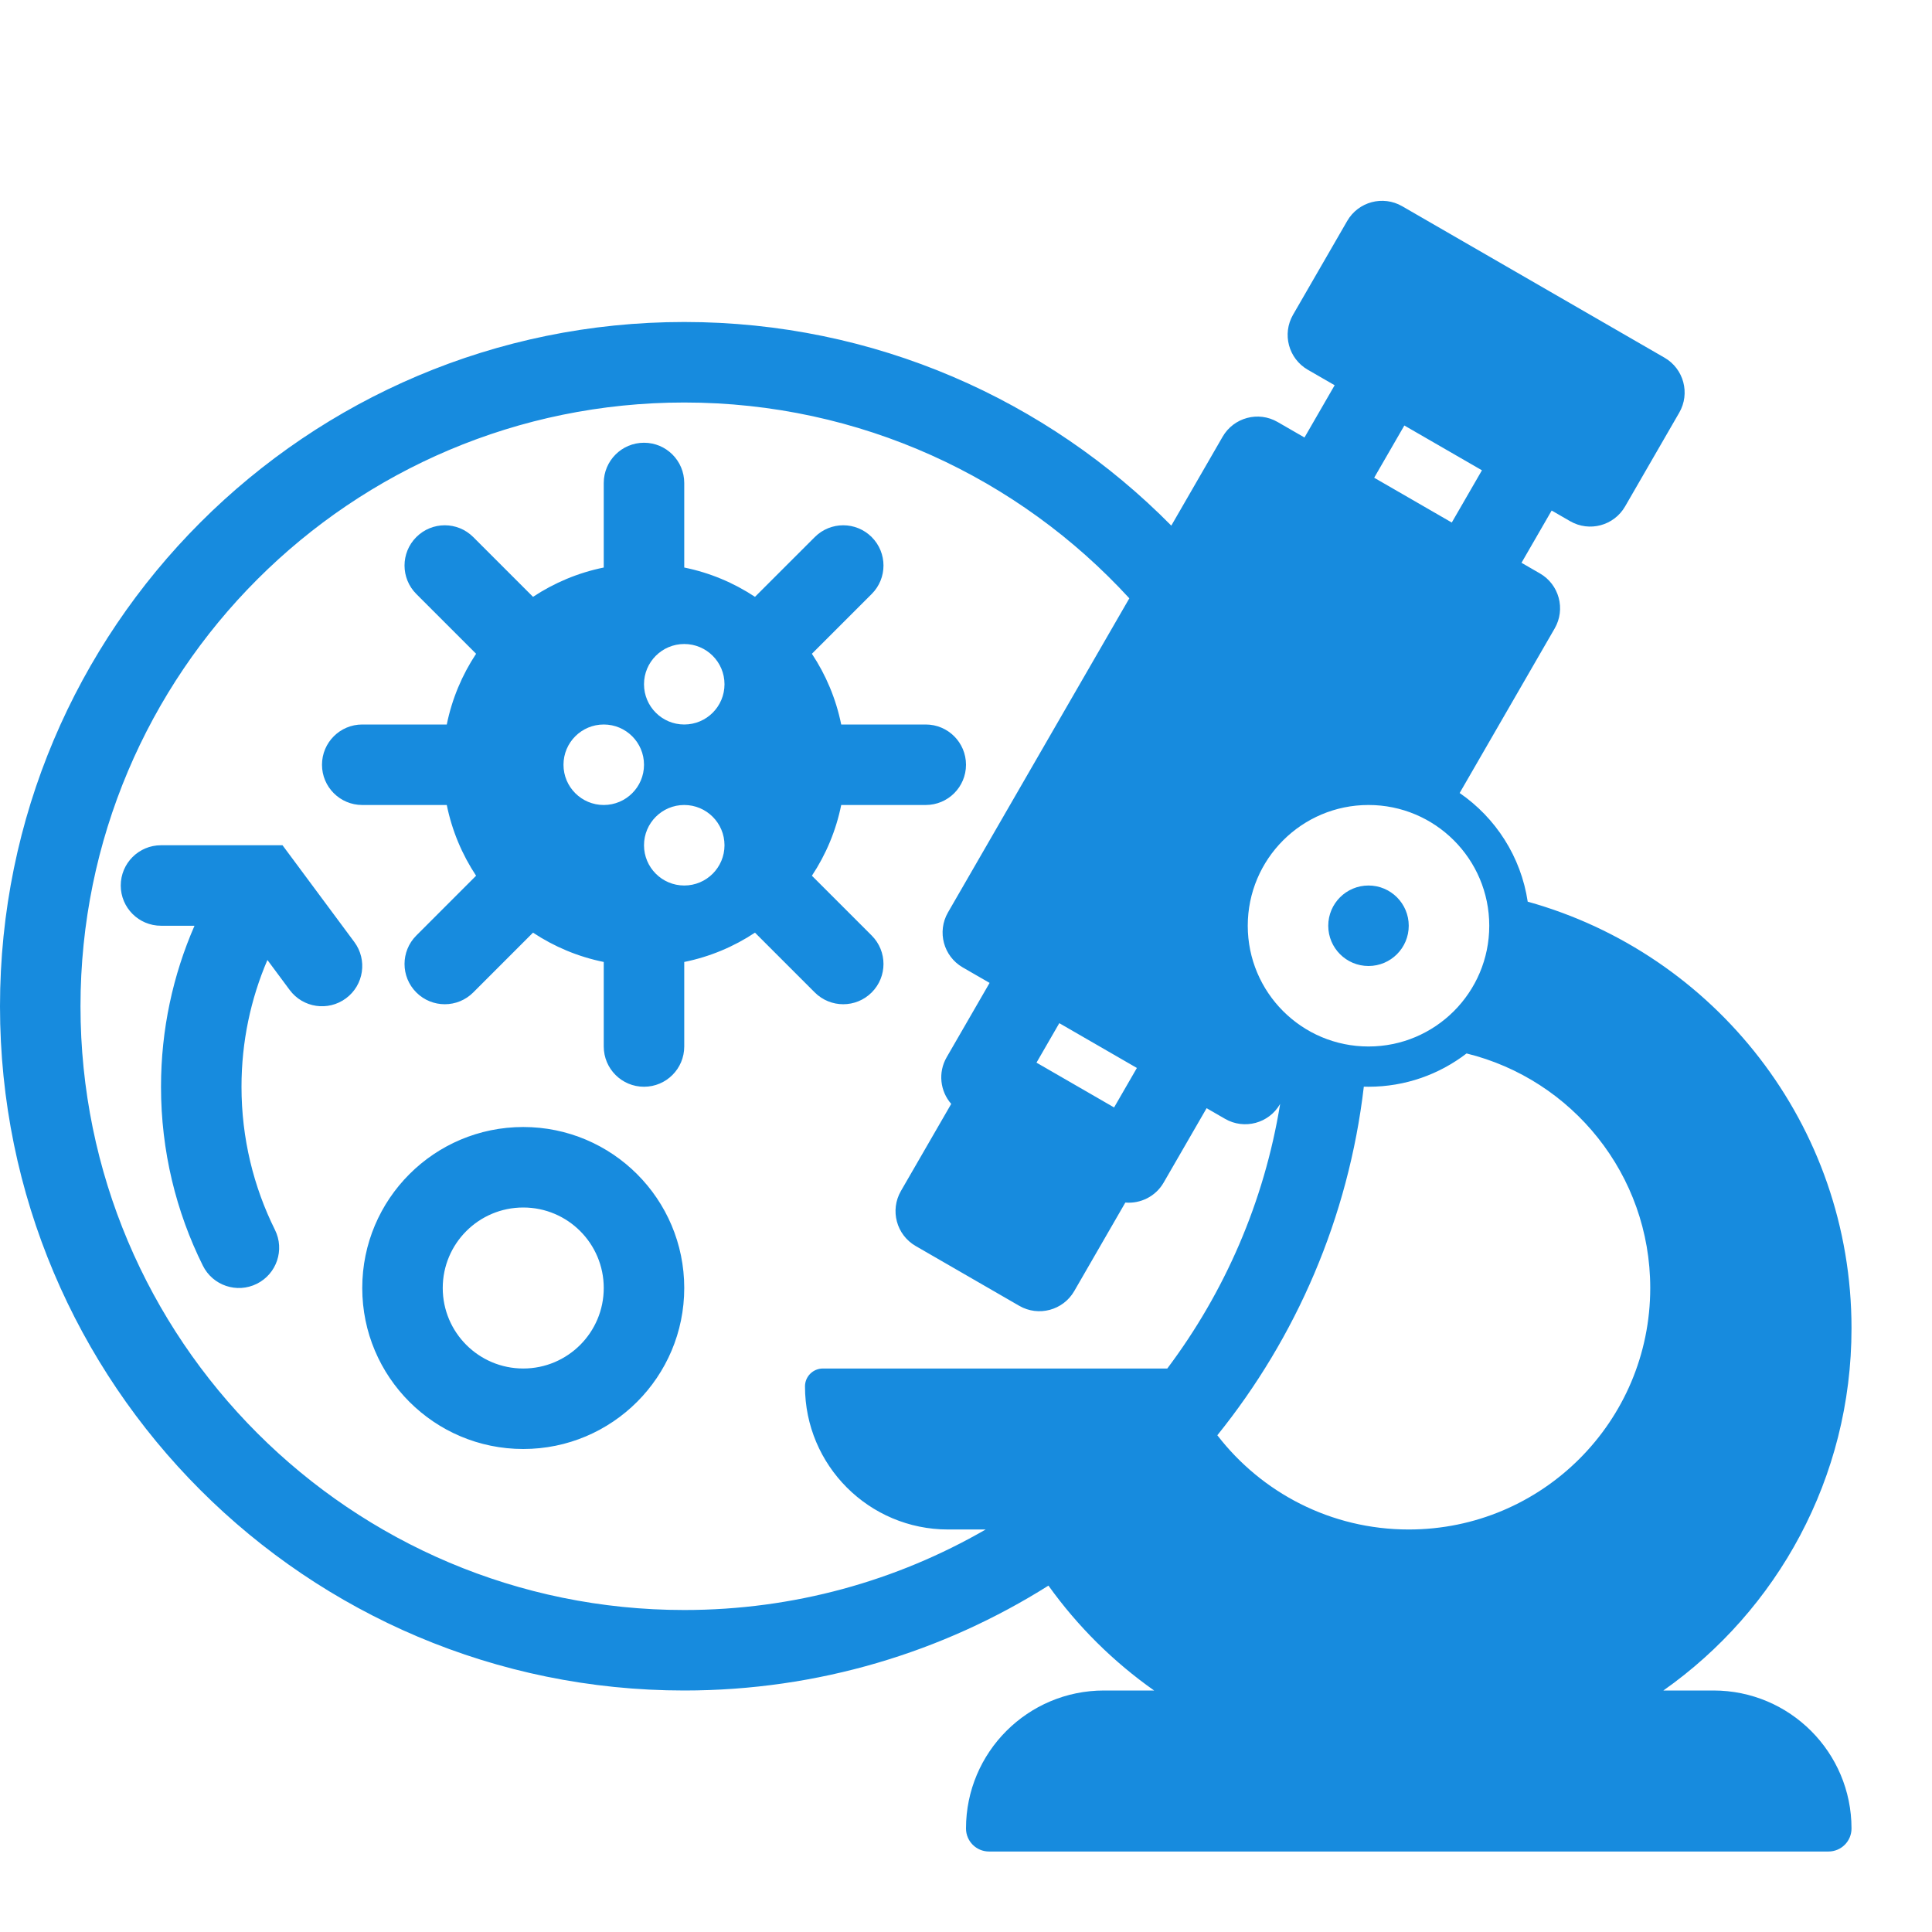 <svg width="80" height="80" viewBox="0 0 80 80" fill="none" xmlns="http://www.w3.org/2000/svg">
<g id="laboratoriya">
<path id="Subtract" fill-rule="evenodd" clip-rule="evenodd" d="M55.785 9.149C56.245 8.352 57.264 8.079 58.061 8.539L60.606 10.009L60.617 10.015L66.717 13.537L66.727 13.543L68.924 14.811C69.721 15.271 69.994 16.29 69.534 17.087L67.291 20.971C66.831 21.768 65.812 22.042 65.015 21.581L64.251 21.14L63.002 23.304L63.766 23.745C64.563 24.205 64.836 25.224 64.376 26.022L60.441 32.837C61.928 33.86 62.98 35.472 63.259 37.336C70.992 39.488 76.667 46.581 76.667 55C76.667 61.2 73.588 66.682 68.877 70H70.952C74.108 70 76.667 72.558 76.667 75.714C76.667 76.24 76.24 76.667 75.714 76.667H40.952C40.426 76.667 40 76.24 40 75.714C40 72.558 42.558 70 45.714 70H47.79C46.098 68.809 44.618 67.339 43.414 65.657C39.047 68.409 33.876 70 28.333 70C12.685 70 0 57.315 0 41.667C0 26.019 12.685 13.333 28.333 13.333C36.225 13.333 43.363 16.56 48.501 21.765L50.626 18.084C51.087 17.286 52.106 17.013 52.903 17.474L54.016 18.116L55.265 15.952L54.152 15.31C53.355 14.85 53.082 13.83 53.542 13.033L55.785 9.149ZM40.075 56.667H48.335C50.706 53.511 52.347 49.775 53.008 45.711L53.003 45.719C52.543 46.516 51.524 46.789 50.727 46.329L49.963 45.888L48.185 48.967C47.851 49.546 47.223 49.848 46.598 49.795L44.482 53.461C44.022 54.258 43.002 54.531 42.205 54.071L37.915 51.594C37.118 51.133 36.845 50.114 37.305 49.317L39.388 45.71C38.931 45.188 38.833 44.413 39.199 43.779L40.977 40.7L39.864 40.058C39.067 39.597 38.794 38.578 39.254 37.781L46.763 24.775C42.193 19.791 35.628 16.667 28.333 16.667C14.526 16.667 3.333 27.86 3.333 41.667C3.333 55.474 14.526 66.667 28.333 66.667C32.879 66.667 37.141 65.454 40.814 63.333H39.259C35.986 63.333 33.333 60.68 33.333 57.407C33.333 56.998 33.665 56.667 34.074 56.667H40.075ZM58.333 63.333C55.106 63.333 52.236 61.804 50.407 59.431C53.667 55.386 55.837 50.426 56.473 44.997C56.537 44.999 56.602 45 56.667 45C58.194 45 59.602 44.486 60.727 43.621C65.094 44.694 68.333 48.635 68.333 53.333C68.333 58.856 63.856 63.333 58.333 63.333ZM58.151 17.619L56.902 19.782L60.115 21.637L61.364 19.474L58.151 17.619ZM47.076 44.222L43.863 42.367L42.919 44.002L46.132 45.857L47.076 44.222ZM26.667 18.333C27.587 18.333 28.333 19.079 28.333 20V23.5C29.397 23.716 30.388 24.135 31.262 24.714L33.738 22.239C34.389 21.588 35.444 21.588 36.095 22.239C36.746 22.89 36.746 23.945 36.095 24.596L33.619 27.071C34.199 27.946 34.617 28.936 34.833 30H38.333C39.254 30 40 30.746 40 31.667C40 32.587 39.254 33.333 38.333 33.333H34.833C34.617 34.397 34.199 35.388 33.619 36.262L36.095 38.738C36.746 39.389 36.746 40.444 36.095 41.095C35.444 41.746 34.389 41.746 33.738 41.095L31.262 38.619C30.388 39.199 29.397 39.617 28.333 39.833V43.333C28.333 44.254 27.587 45 26.667 45C25.746 45 25 44.254 25 43.333V39.833C23.936 39.617 22.946 39.199 22.071 38.619L19.596 41.095C18.945 41.746 17.89 41.746 17.239 41.095C16.588 40.444 16.588 39.389 17.239 38.738L19.714 36.262C19.135 35.388 18.716 34.397 18.5 33.333H15C14.079 33.333 13.333 32.587 13.333 31.667C13.333 30.746 14.079 30 15 30H18.5C18.716 28.936 19.135 27.946 19.714 27.071L17.239 24.596C16.588 23.945 16.588 22.89 17.239 22.239C17.89 21.588 18.945 21.588 19.596 22.239L22.071 24.714C22.946 24.135 23.936 23.716 25 23.5V20C25 19.079 25.746 18.333 26.667 18.333ZM30 28.333C30 29.254 29.254 30 28.333 30C27.413 30 26.667 29.254 26.667 28.333C26.667 27.413 27.413 26.667 28.333 26.667C29.254 26.667 30 27.413 30 28.333ZM25 33.333C25.921 33.333 26.667 32.587 26.667 31.667C26.667 30.746 25.921 30 25 30C24.079 30 23.333 30.746 23.333 31.667C23.333 32.587 24.079 33.333 25 33.333ZM30 35C30 35.92 29.254 36.667 28.333 36.667C27.413 36.667 26.667 35.92 26.667 35C26.667 34.08 27.413 33.333 28.333 33.333C29.254 33.333 30 34.08 30 35ZM25 53.333C25 55.174 23.508 56.667 21.667 56.667C19.826 56.667 18.333 55.174 18.333 53.333C18.333 51.492 19.826 50 21.667 50C23.508 50 25 51.492 25 53.333ZM28.333 53.333C28.333 57.015 25.349 60 21.667 60C17.985 60 15 57.015 15 53.333C15 49.651 17.985 46.667 21.667 46.667C25.349 46.667 28.333 49.651 28.333 53.333ZM6.667 35C5.746 35 5 35.746 5 36.667C5 37.587 5.746 38.333 6.667 38.333H8.054C7.162 40.376 6.667 42.631 6.667 45C6.667 47.658 7.29 50.175 8.4 52.408C8.81 53.233 9.81 53.569 10.634 53.159C11.459 52.749 11.795 51.749 11.385 50.925C10.499 49.142 10 47.132 10 45C10 43.135 10.382 41.361 11.073 39.751L11.995 40.993C12.544 41.733 13.588 41.887 14.327 41.338C15.066 40.79 15.22 39.746 14.672 39.007L12.198 35.673L11.698 35H10.859H6.667ZM55 38.333C55 37.413 55.746 36.667 56.667 36.667C57.587 36.667 58.333 37.413 58.333 38.333C58.333 39.254 57.587 40 56.667 40C55.746 40 55 39.254 55 38.333ZM56.667 43.333C59.428 43.333 61.667 41.095 61.667 38.333C61.667 35.572 59.428 33.333 56.667 33.333C53.905 33.333 51.667 35.572 51.667 38.333C51.667 41.095 53.905 43.333 56.667 43.333Z" fill="#178BDE"/>
</g>
</svg>
